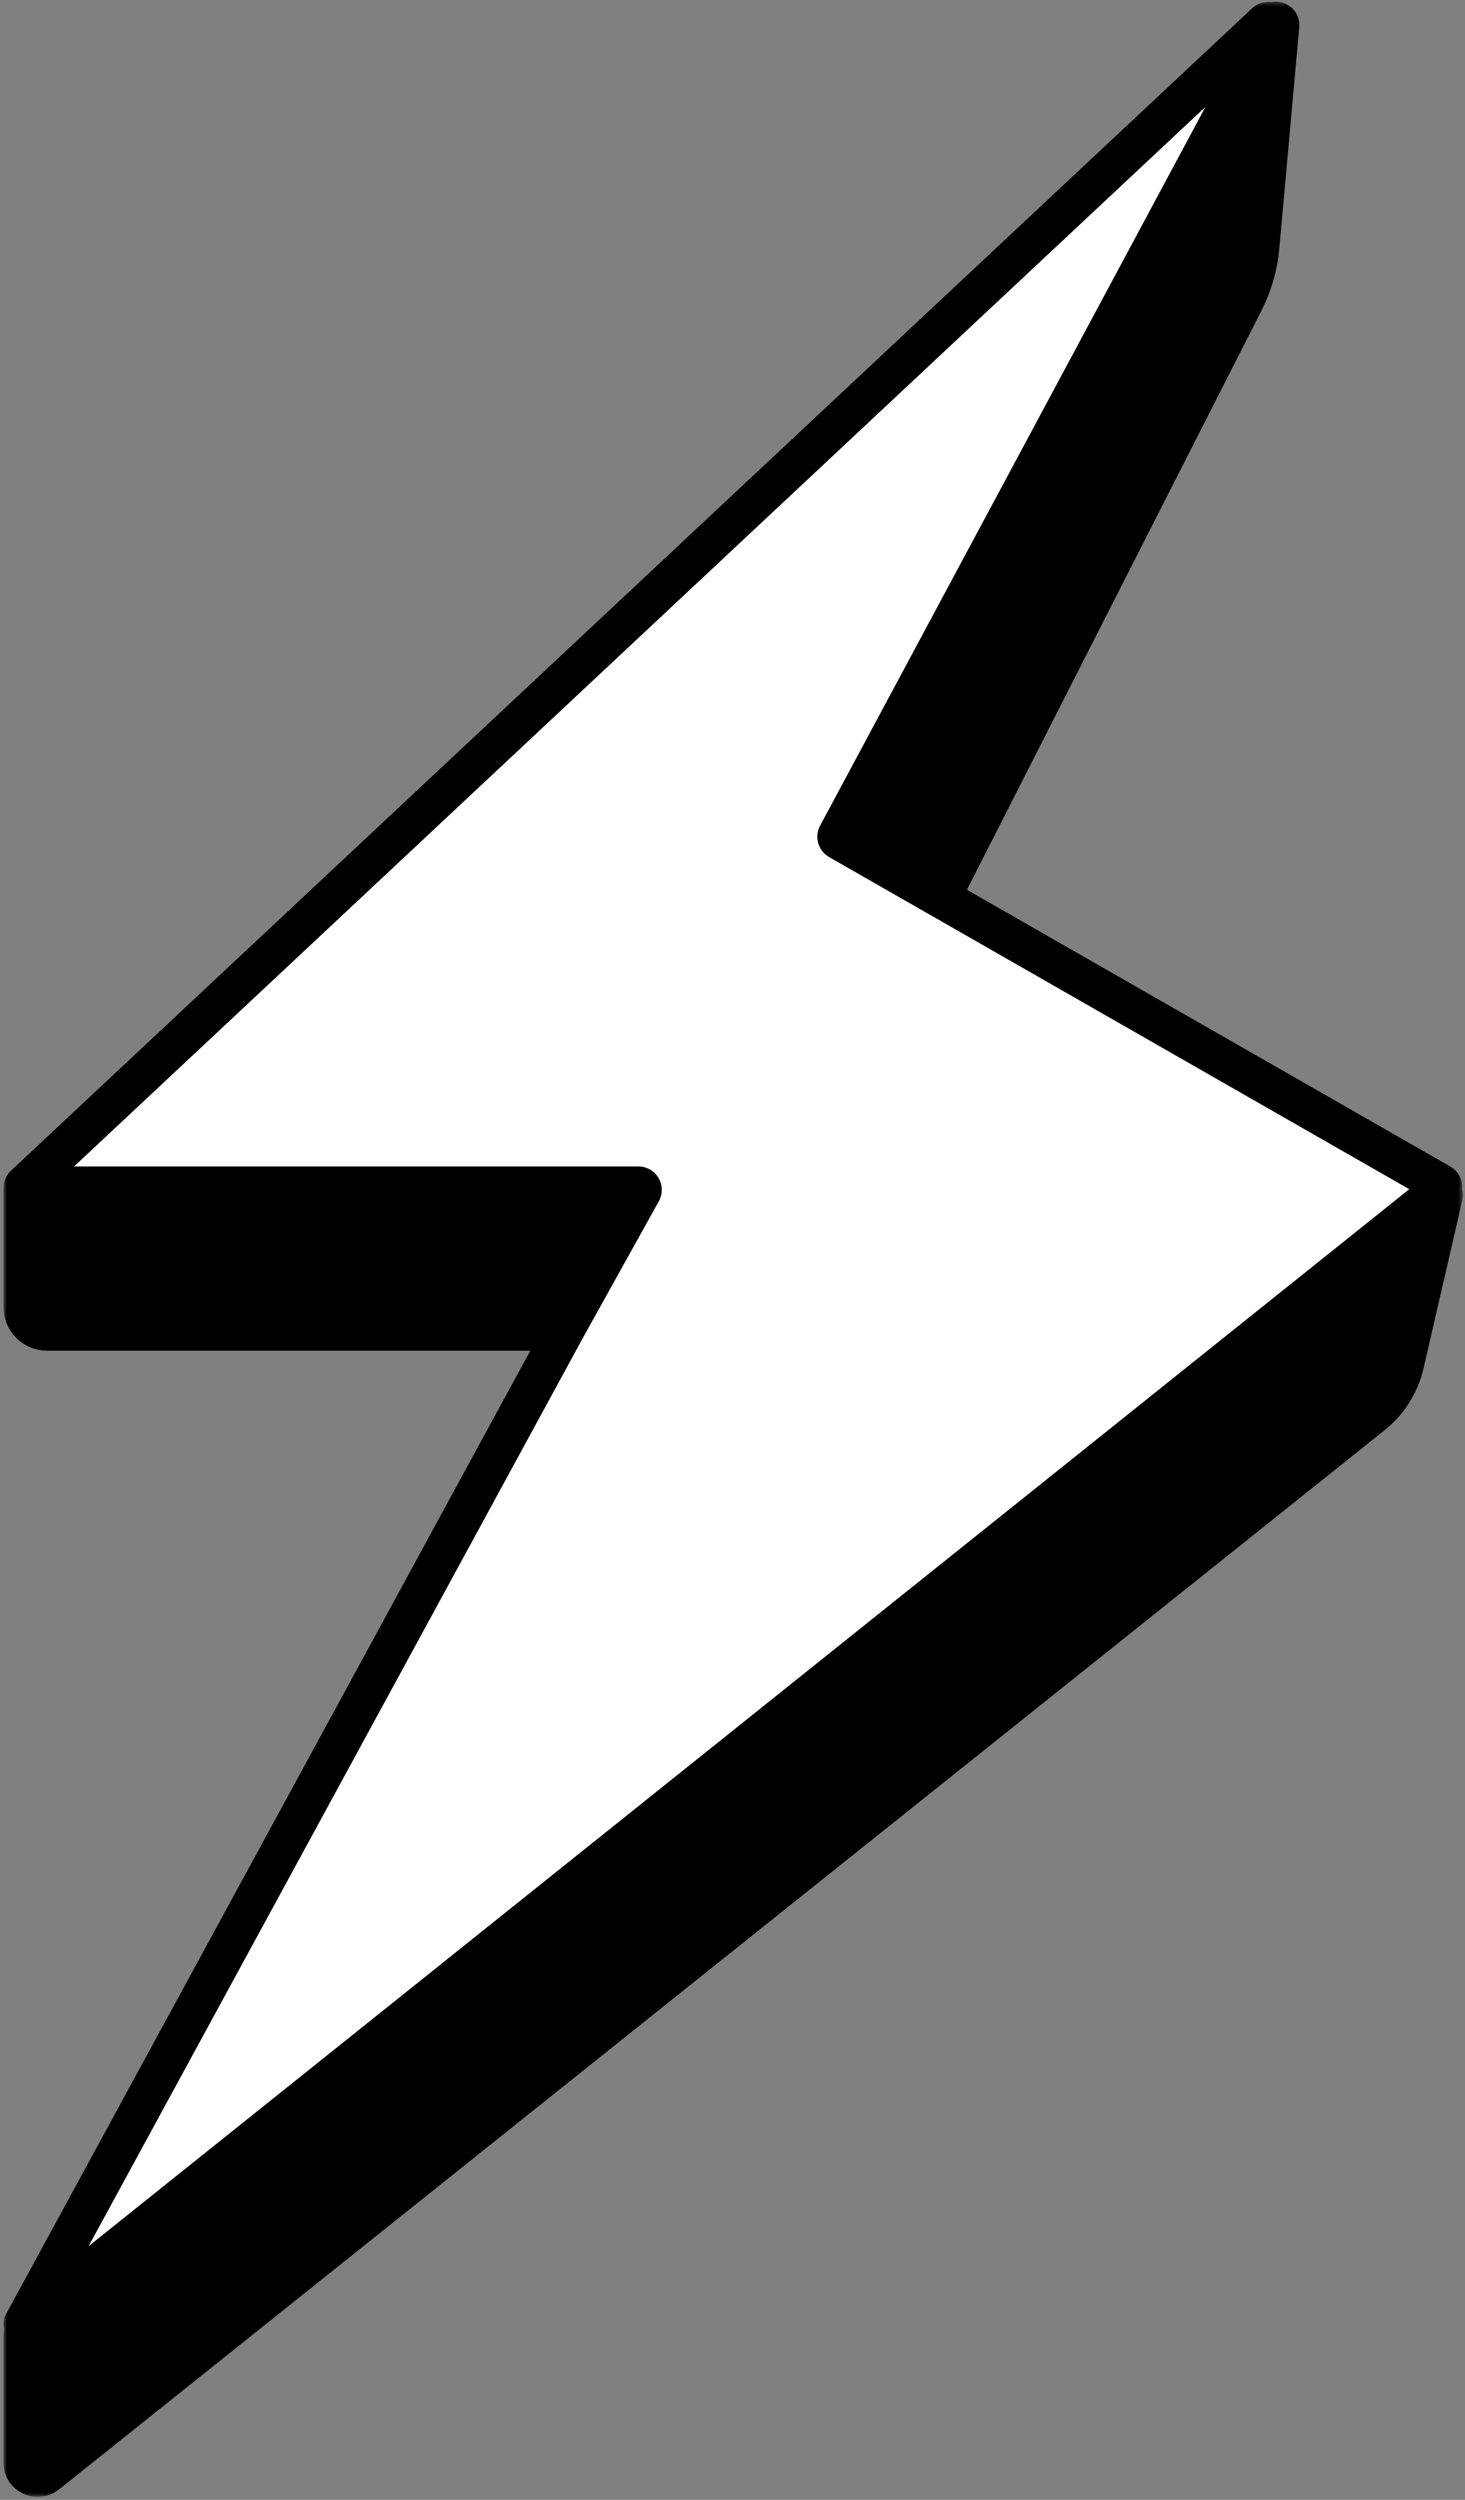 <svg width="323" height="551" viewBox="0 0 323 551" fill="none" xmlns="http://www.w3.org/2000/svg">
<rect x="0" y="0" width="323" height="551" fill="#808080" stroke="none"/>
<mask id="mask0_15098_2938" style="mask-type:luminance" maskUnits="userSpaceOnUse" x="0" y="0" width="323" height="551">
<path d="M322.523 0.367H0.762V550.367H322.523V0.367Z" fill="white"/>
</mask>
<g mask="url(#mask0_15098_2938)">
<path d="M5.177 261.518L282.375 1.977L277.643 54.538C277.272 58.635 276.125 62.625 274.253 66.279L207.337 197.851L318.569 261.518L309.494 300.821C308.506 305.093 306.104 308.925 302.679 311.661L9.043 546.22C7.49 547.474 5.177 546.362 5.177 544.367V512.233L124.354 293.299H9.644C7.172 293.299 5.177 291.304 5.177 288.832V261.518Z" fill="white"/>
<path d="M124.354 293.298H10.385C7.507 293.298 5.177 290.968 5.177 288.09V262.259C5.177 261.853 5.512 261.518 5.918 261.518H140.757C141.322 261.518 141.675 262.118 141.41 262.612L124.566 292.91C124.442 293.14 124.195 293.298 123.913 293.298H10.385C7.507 293.298 5.177 290.968 5.177 288.09V261.836C5.177 261.624 5.265 261.43 5.406 261.288L279.091 5.048C279.709 4.483 280.645 5.207 280.238 5.931L233.362 93.346L184.702 184.079C184.508 184.432 184.632 184.873 184.985 185.068L317.598 260.97C318.057 261.235 318.093 261.871 317.687 262.189L5.177 512.232L124.354 293.298ZM184.72 184.079L280.662 5.172C281.051 4.466 282.128 4.783 282.057 5.596L277.661 54.414C277.29 58.599 276.107 62.677 274.2 66.438L207.69 197.18C207.496 197.55 207.037 197.692 206.666 197.48L185.002 185.085C184.649 184.891 184.526 184.45 184.72 184.097V184.079ZM5.177 512.232L318.093 263.601L309.565 300.573C308.541 305.004 306.051 308.977 302.485 311.82L10.244 545.266C8.196 546.891 5.177 545.443 5.177 542.83V515.304C5.177 513.362 6.059 511.526 7.578 510.308L316.91 262.842C317.457 262.401 318.252 262.895 318.093 263.584L5.177 512.232Z" fill="white"/>
<path d="M10.385 293.298H124.354L5.177 512.232M10.385 293.298C7.507 293.298 5.177 290.968 5.177 288.09M10.385 293.298H123.913C124.195 293.298 124.442 293.14 124.566 292.91L141.41 262.612C141.675 262.118 141.322 261.518 140.757 261.518H5.918C5.512 261.518 5.177 261.853 5.177 262.259V288.09M5.177 512.232L317.687 262.189C318.093 261.871 318.057 261.235 317.598 260.97L184.985 185.068C184.632 184.873 184.508 184.432 184.702 184.079L233.362 93.346L280.238 5.931C280.645 5.207 279.709 4.483 279.091 5.048L5.406 261.288C5.265 261.43 5.177 261.624 5.177 261.836V288.09M5.177 512.232L318.093 263.601L309.565 300.573C308.541 305.004 306.051 308.977 302.485 311.82L10.244 545.266C8.196 546.891 5.177 545.443 5.177 542.83V515.304C5.177 513.362 6.059 511.526 7.578 510.308L316.91 262.842C317.457 262.401 318.252 262.895 318.093 263.584L5.177 512.232ZM184.72 184.079L280.662 5.172C281.051 4.466 282.128 4.783 282.057 5.596L277.661 54.414C277.29 58.599 276.107 62.677 274.2 66.438L207.69 197.18C207.496 197.55 207.037 197.692 206.666 197.48L185.002 185.085C184.649 184.891 184.526 184.45 184.72 184.097V184.079Z" stroke="black" stroke-width="8.828" stroke-linejoin="round"/>
<path d="M5.177 261.516H142.01L124.354 293.296H9.644C7.172 293.296 5.177 291.301 5.177 288.829V261.516Z" fill="black"/>
<path d="M184.385 184.715L282.375 1.977L278.085 49.489C277.414 56.922 275.331 64.161 271.941 70.817L207.32 197.851L184.367 184.715H184.385Z" fill="black"/>
<path d="M316.945 268.526L309.689 299.971C308.576 304.791 305.857 309.099 301.991 312.206L13.104 542.987C9.909 545.547 5.177 543.27 5.177 539.174V513.431C5.177 512.672 5.53 511.948 6.113 511.489L312.955 266.019C314.809 264.535 317.475 266.23 316.945 268.526Z" fill="black"/>
</g>
</svg>
